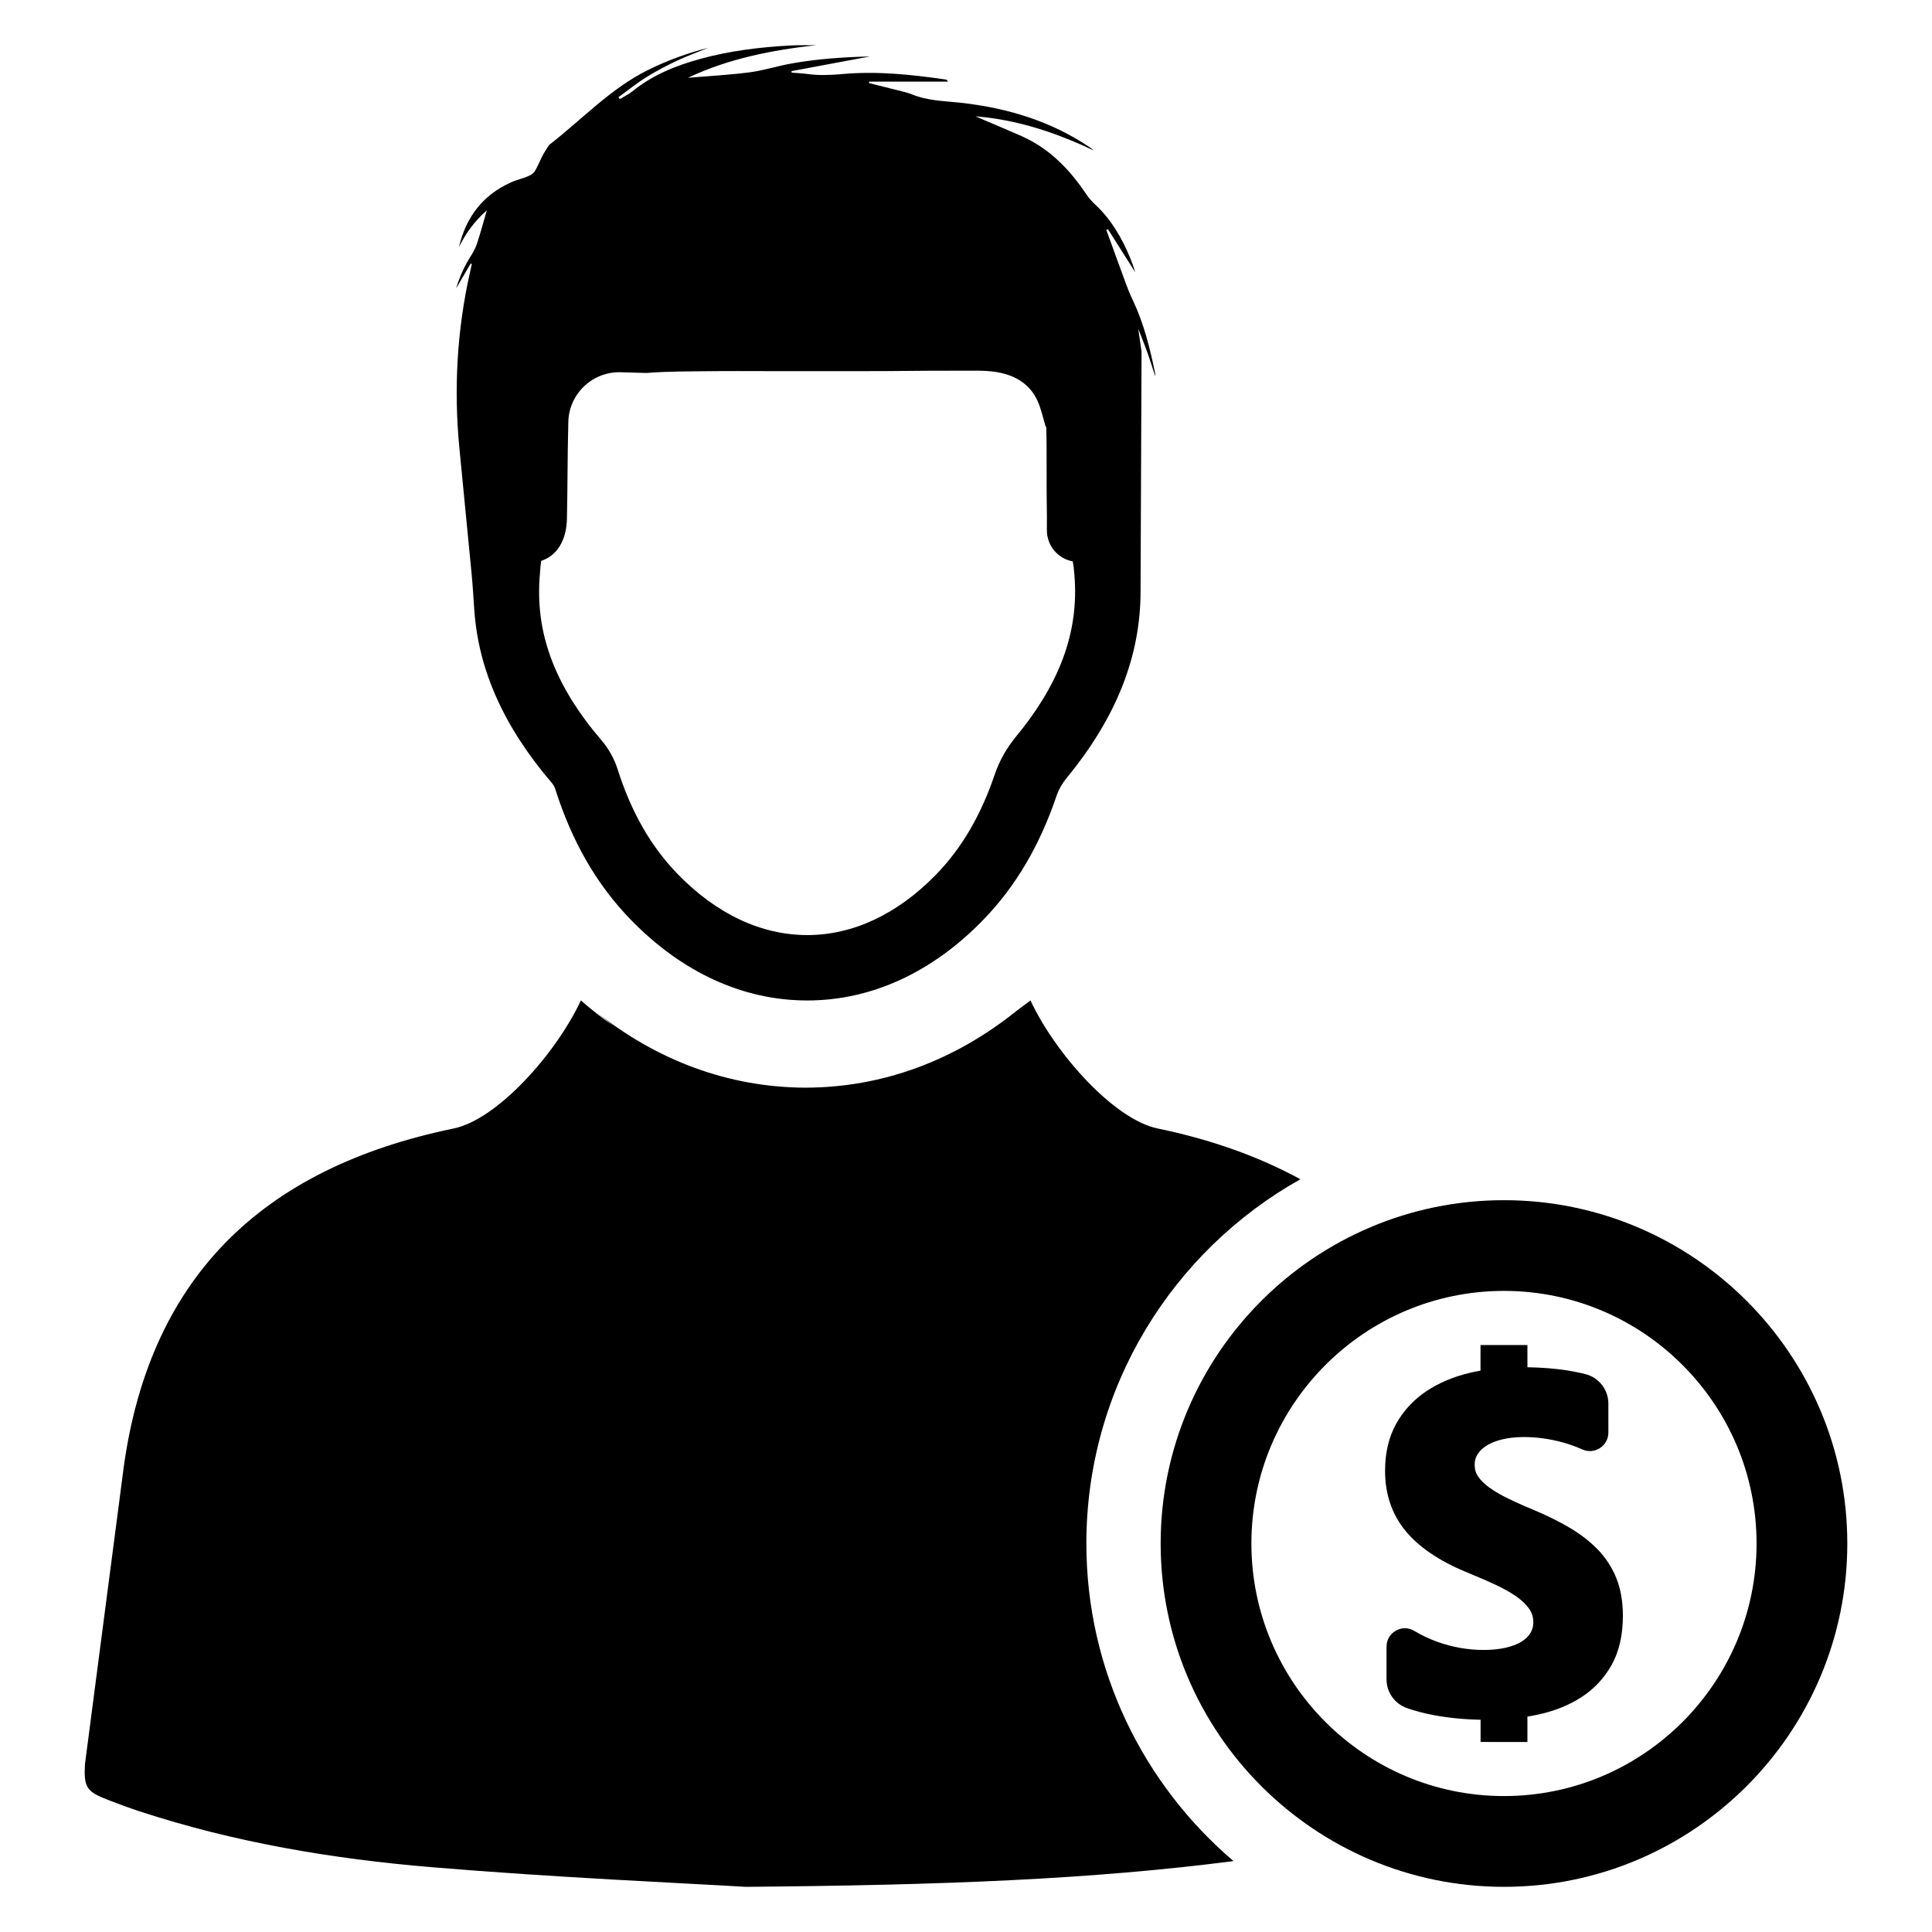 <?xml version="1.0" encoding="UTF-8"?>
<!-- Uploaded to: ICON Repo, www.svgrepo.com, Generator: ICON Repo Mixer Tools -->
<svg fill="#000000" width="800px" height="800px" version="1.1" viewBox="144 144 512 512" xmlns="http://www.w3.org/2000/svg">
 <g>
  <path d="m413.27 339.18c-2.496 3.039-4.449 6.496-5.637 10.004-3.699 10.941-8.816 19.656-15.625 26.648-10.188 10.445-21.973 15.973-34.078 15.973h-0.023c-12.18-0.008-24.027-5.59-34.281-16.129-7.117-7.312-12.336-16.43-15.973-27.875-0.859-2.707-2.356-5.398-4.219-7.574-12.461-14.547-17.664-28.48-16.375-43.848l0.078-0.984c0.062-0.844 0.156-2.008 0.293-2.754 4.195-1.395 6.668-5.414 6.809-11.082 0.094-4.031 0.125-8.109 0.164-12.051 0.039-4.394 0.078-8.879 0.203-13.352 0-7.496 6.078-13.516 13.516-13.516 0.133 0 0.27 0 0.402 0.008l6.785 0.195c5.59-0.457 11.234-0.402 16.863-0.473 5.031-0.062 10.066-0.016 15.098-0.016h14.84c5.398 0 10.801 0.016 16.199-0.008 3.992-0.016 7.981-0.078 11.965-0.094 3.449-0.023 6.902-0.008 10.352-0.016 3.352-0.008 6.668-0.062 9.965 0.938 3.809 1.156 6.66 3.41 8.297 6.918 1.055 2.25 1.543 4.777 2.266 7.109 0.039-0.047 0.078-0.094 0.117-0.141 0.102 3.832 0.102 7.746 0.094 11.77-0.008 3.504-0.016 7.125 0.062 10.73 0.023 0.961 0.016 1.93 0.008 2.969v2.023c0 4.031 2.891 7.504 6.856 8.219 0.156 0.746 0.27 1.785 0.309 2.211 1.66 15.445-3.219 29.496-15.328 44.195zm-144.32-43.438c0.316 3.234 0.512 6.488 0.73 9.73 1.07 16.043 7.863 31.195 20.586 46.043 0.363 0.418 0.699 1.023 0.859 1.527 4.473 14.074 11.027 25.434 20.074 34.73 13.594 13.973 29.742 21.355 46.695 21.363h0.031c16.887 0 32.969-7.328 46.492-21.207 8.668-8.879 15.082-19.742 19.641-33.195 0.504-1.496 1.457-3.148 2.598-4.543 13.168-15.988 19.625-32.266 19.602-49.562 0-1.195 0-2.402 0.016-3.598l0.25-59.867c-0.301-1.984-0.59-4-0.883-6.047 0.316 0.812 0.621 1.598 0.922 2.356 0.543 1.387 1.062 2.699 1.535 4.031 0.73 2.039 1.363 4.109 2.031 6.172 0.055-0.395-0.008-0.746-0.078-1.094-1.348-6.481-2.938-12.879-5.785-18.895-0.219-0.473-0.441-0.945-0.645-1.418-0.008-0.008-0.008-0.016-0.008-0.016-0.395-0.883-0.754-1.762-1.078-2.66-0.945-2.566-1.883-5.133-2.824-7.707-0.707-1.953-1.418-3.906-2.125-5.856-0.133-0.355-0.27-0.699-0.395-1.055 0.141-0.078 0.293-0.156 0.426-0.234 2.41 3.801 4.824 7.613 7.234 11.414-0.371-1.273-0.828-2.551-1.34-3.785-2.188-5.305-5.008-10.188-9.258-14.145-0.898-0.828-1.699-1.738-2.371-2.746-4.289-6.391-9.445-11.816-16.508-15.105-0.203-0.102-0.418-0.195-0.621-0.293-3.242-1.441-6.519-2.801-9.777-4.195-0.82-0.348-1.629-0.699-2.449-1.055 1.652 0.133 3.289 0.316 4.902 0.559 9.227 1.379 17.941 4.473 26.387 8.469-0.332-0.34-0.691-0.59-1.062-0.844-10.156-6.856-21.492-10.289-33.535-11.715-0.465-0.055-0.93-0.102-1.395-0.148-4.039-0.395-8.117-0.527-11.98-2.078-1.504-0.605-3.133-0.93-4.723-1.348-1.836-0.473-3.668-0.922-5.496-1.379-0.441-0.109-0.883-0.211-1.324-0.324 0.023-0.227 0.016-0.156 0.047-0.387h20.844c-0.156-0.41-0.348-0.535-0.543-0.559-9.07-1.309-18.152-2.281-27.324-1.457-3.141 0.285-6.242 0.418-9.367-0.008-1.379-0.188-2.777-0.242-4.172-0.363-0.008-0.234-0.008-0.164-0.016-0.402 6.801-1.266 13.602-2.535 20.797-3.883-7.219 0.18-14.02 0.652-20.742 1.852-3.754 0.66-7.422 1.867-11.203 2.356-5.383 0.699-10.84 0.984-16.297 1.441 10.797-5.113 22.328-7.34 34.082-8.648-2.211 0.062-4.418-0.039-6.621 0.078-8.141 0.418-16.215 1.387-24.105 3.543-6.543 1.785-12.746 4.281-18.082 8.621-1.016 0.82-2.234 1.387-3.363 2.07-0.109-0.172-0.227-0.34-0.34-0.52 2.457-1.77 4.816-3.691 7.383-5.297 2.613-1.629 5.367-3.062 8.156-4.383 2.699-1.266 5.512-2.281 8.273-3.41-5.473 1.387-10.754 3.312-15.824 5.809-10.066 4.945-17.641 13.188-26.348 19.934-0.016 0.016-0.031 0.039-0.055 0.055-0.566 0.914-1.18 1.793-1.676 2.746-0.73 1.402-1.289 2.914-2.125 4.242-0.379 0.605-1.195 1.023-1.898 1.324-1.426 0.582-2.953 0.922-4.359 1.551-7.504 3.363-11.918 9.234-13.793 17.137 1.793-3.59 4.07-6.809 7.391-9.73-0.898 3.094-1.645 5.84-2.519 8.551-0.387 1.203-0.945 2.34-1.621 3.394-1.691 2.637-3 5.441-4.016 8.77 1.418-2.418 2.644-4.512 3.871-6.606 0.102 0.055 0.203 0.102 0.301 0.156-0.125 0.566-0.242 1.141-0.379 1.707-0.023 0.109-0.047 0.219-0.07 0.324-3.481 15.312-4.359 31.102-2.844 46.727z"/>
  <path d="m542.57 644.03c-50.168 0-90.984-40.816-90.984-90.984s40.816-90.984 90.984-90.984c50.168 0 90.984 40.816 90.984 90.984s-40.816 90.984-90.984 90.984zm0-157.93c-36.91 0-66.938 30.031-66.938 66.938 0 36.902 30.031 66.938 66.938 66.938 36.902 0 66.938-30.031 66.938-66.938-0.004-36.906-30.035-66.938-66.938-66.938z"/>
  <path d="m572.38 562.31c-1.125-2.824-2.762-5.383-4.887-7.598-2.078-2.156-4.598-4.117-7.484-5.824-2.816-1.668-6.055-3.266-9.613-4.762-0.875-0.363-1.707-0.715-2.519-1.062-1.605-0.699-3.008-1.348-4.289-1.977-1.891-0.922-3.519-1.883-4.887-2.859-0.031-0.023-0.062-0.047-0.086-0.062-1.25-0.914-2.234-1.891-2.914-2.898-0.613-0.922-0.906-1.93-0.906-3.102 0-1.055 0.262-1.977 0.805-2.816 0.559-0.875 1.387-1.652 2.441-2.297 0.164-0.102 0.332-0.195 0.527-0.301 1.016-0.551 2.25-1 3.668-1.324 1.527-0.363 3.234-0.559 5.117-0.59 0.188-0.008 0.379-0.008 0.574-0.008 1.566-0.008 3.242 0.117 5.016 0.355 1.73 0.234 3.504 0.605 5.266 1.086 1.73 0.48 3.457 1.102 5.117 1.844 1.52 0.684 3.266 0.551 4.668-0.355 1.402-0.906 2.242-2.449 2.242-4.117l-0.004-7.691c0-3.684-2.512-6.894-6.102-7.801-1.52-0.387-3.172-0.715-4.894-0.992-3.094-0.48-6.606-0.754-10.453-0.828v-5.887h-12.43v6.785c-1.008 0.18-2 0.387-2.977 0.621-4.289 1.031-8.141 2.668-11.438 4.879-3.328 2.234-6 5.125-7.941 8.598-1.953 3.496-2.938 7.691-2.938 12.477 0 6.141 1.801 11.469 5.367 15.832 3.496 4.281 8.832 7.934 15.871 10.863 1.645 0.676 3.312 1.379 4.945 2.086 0.859 0.379 1.691 0.754 2.512 1.125 2.203 1 4.156 2.07 5.785 3.164 0.285 0.195 0.559 0.387 0.844 0.605 1.141 0.867 2.078 1.793 2.785 2.762 0.797 1.086 1.18 2.297 1.18 3.684 0 1.008-0.234 1.914-0.723 2.762-0.488 0.859-1.258 1.629-2.289 2.289-0.219 0.141-0.457 0.285-0.738 0.426-0.961 0.496-2.109 0.914-3.418 1.227-1.543 0.371-3.344 0.582-5.375 0.621-0.234 0.008-0.473 0.008-0.707 0.008-4.031-0.008-8.141-0.707-12.121-2.133-2.125-0.762-4.203-1.746-6.172-2.922-1.527-0.914-3.352-0.938-4.894-0.055-1.543 0.875-2.465 2.457-2.465 4.227v8.691c0 3.418 2.18 6.473 5.422 7.606 2.141 0.746 4.519 1.371 7.055 1.852 3.945 0.738 8.125 1.148 12.445 1.227v5.887l12.414 0.012v-6.731c0.883-0.141 1.777-0.316 2.731-0.512 4.359-0.93 8.258-2.488 11.57-4.629 3.363-2.172 6.062-5.055 8.031-8.582 1.969-3.519 2.969-7.902 2.969-13.02-0.008-3.715-0.578-7.039-1.703-9.863z"/>
  <path d="m431.9 553.04c0-41.43 22.914-77.562 56.711-96.527-10.988-5.992-23.555-10.508-37.816-13.453-11.547-2.387-27.086-19.766-33.707-33.93l-3.527 2.629c-16.602 13.383-35.746 20.43-56.047 20.484-20.301-0.062-39.445-7.102-56.047-20.484l5.141 4.164c-2.961-2.078-5.848-4.336-8.668-6.793-6.613 14.152-22.152 31.535-33.707 33.93-50.867 10.492-81.418 39.699-87.785 92.363l-9.934 76.105c-0.324 6.203 0.426 7.273 6.156 9.484 2.715 1.055 5.457 2.062 8.219 2.977 25.215 8.281 51.254 12.648 77.539 14.84 33.039 2.762 66.188 4.18 83.223 5.203 52.578-0.449 91.598-1.977 129.24-6.824-23.82-20.312-38.992-50.477-38.992-84.168z"/>
 </g>
</svg>